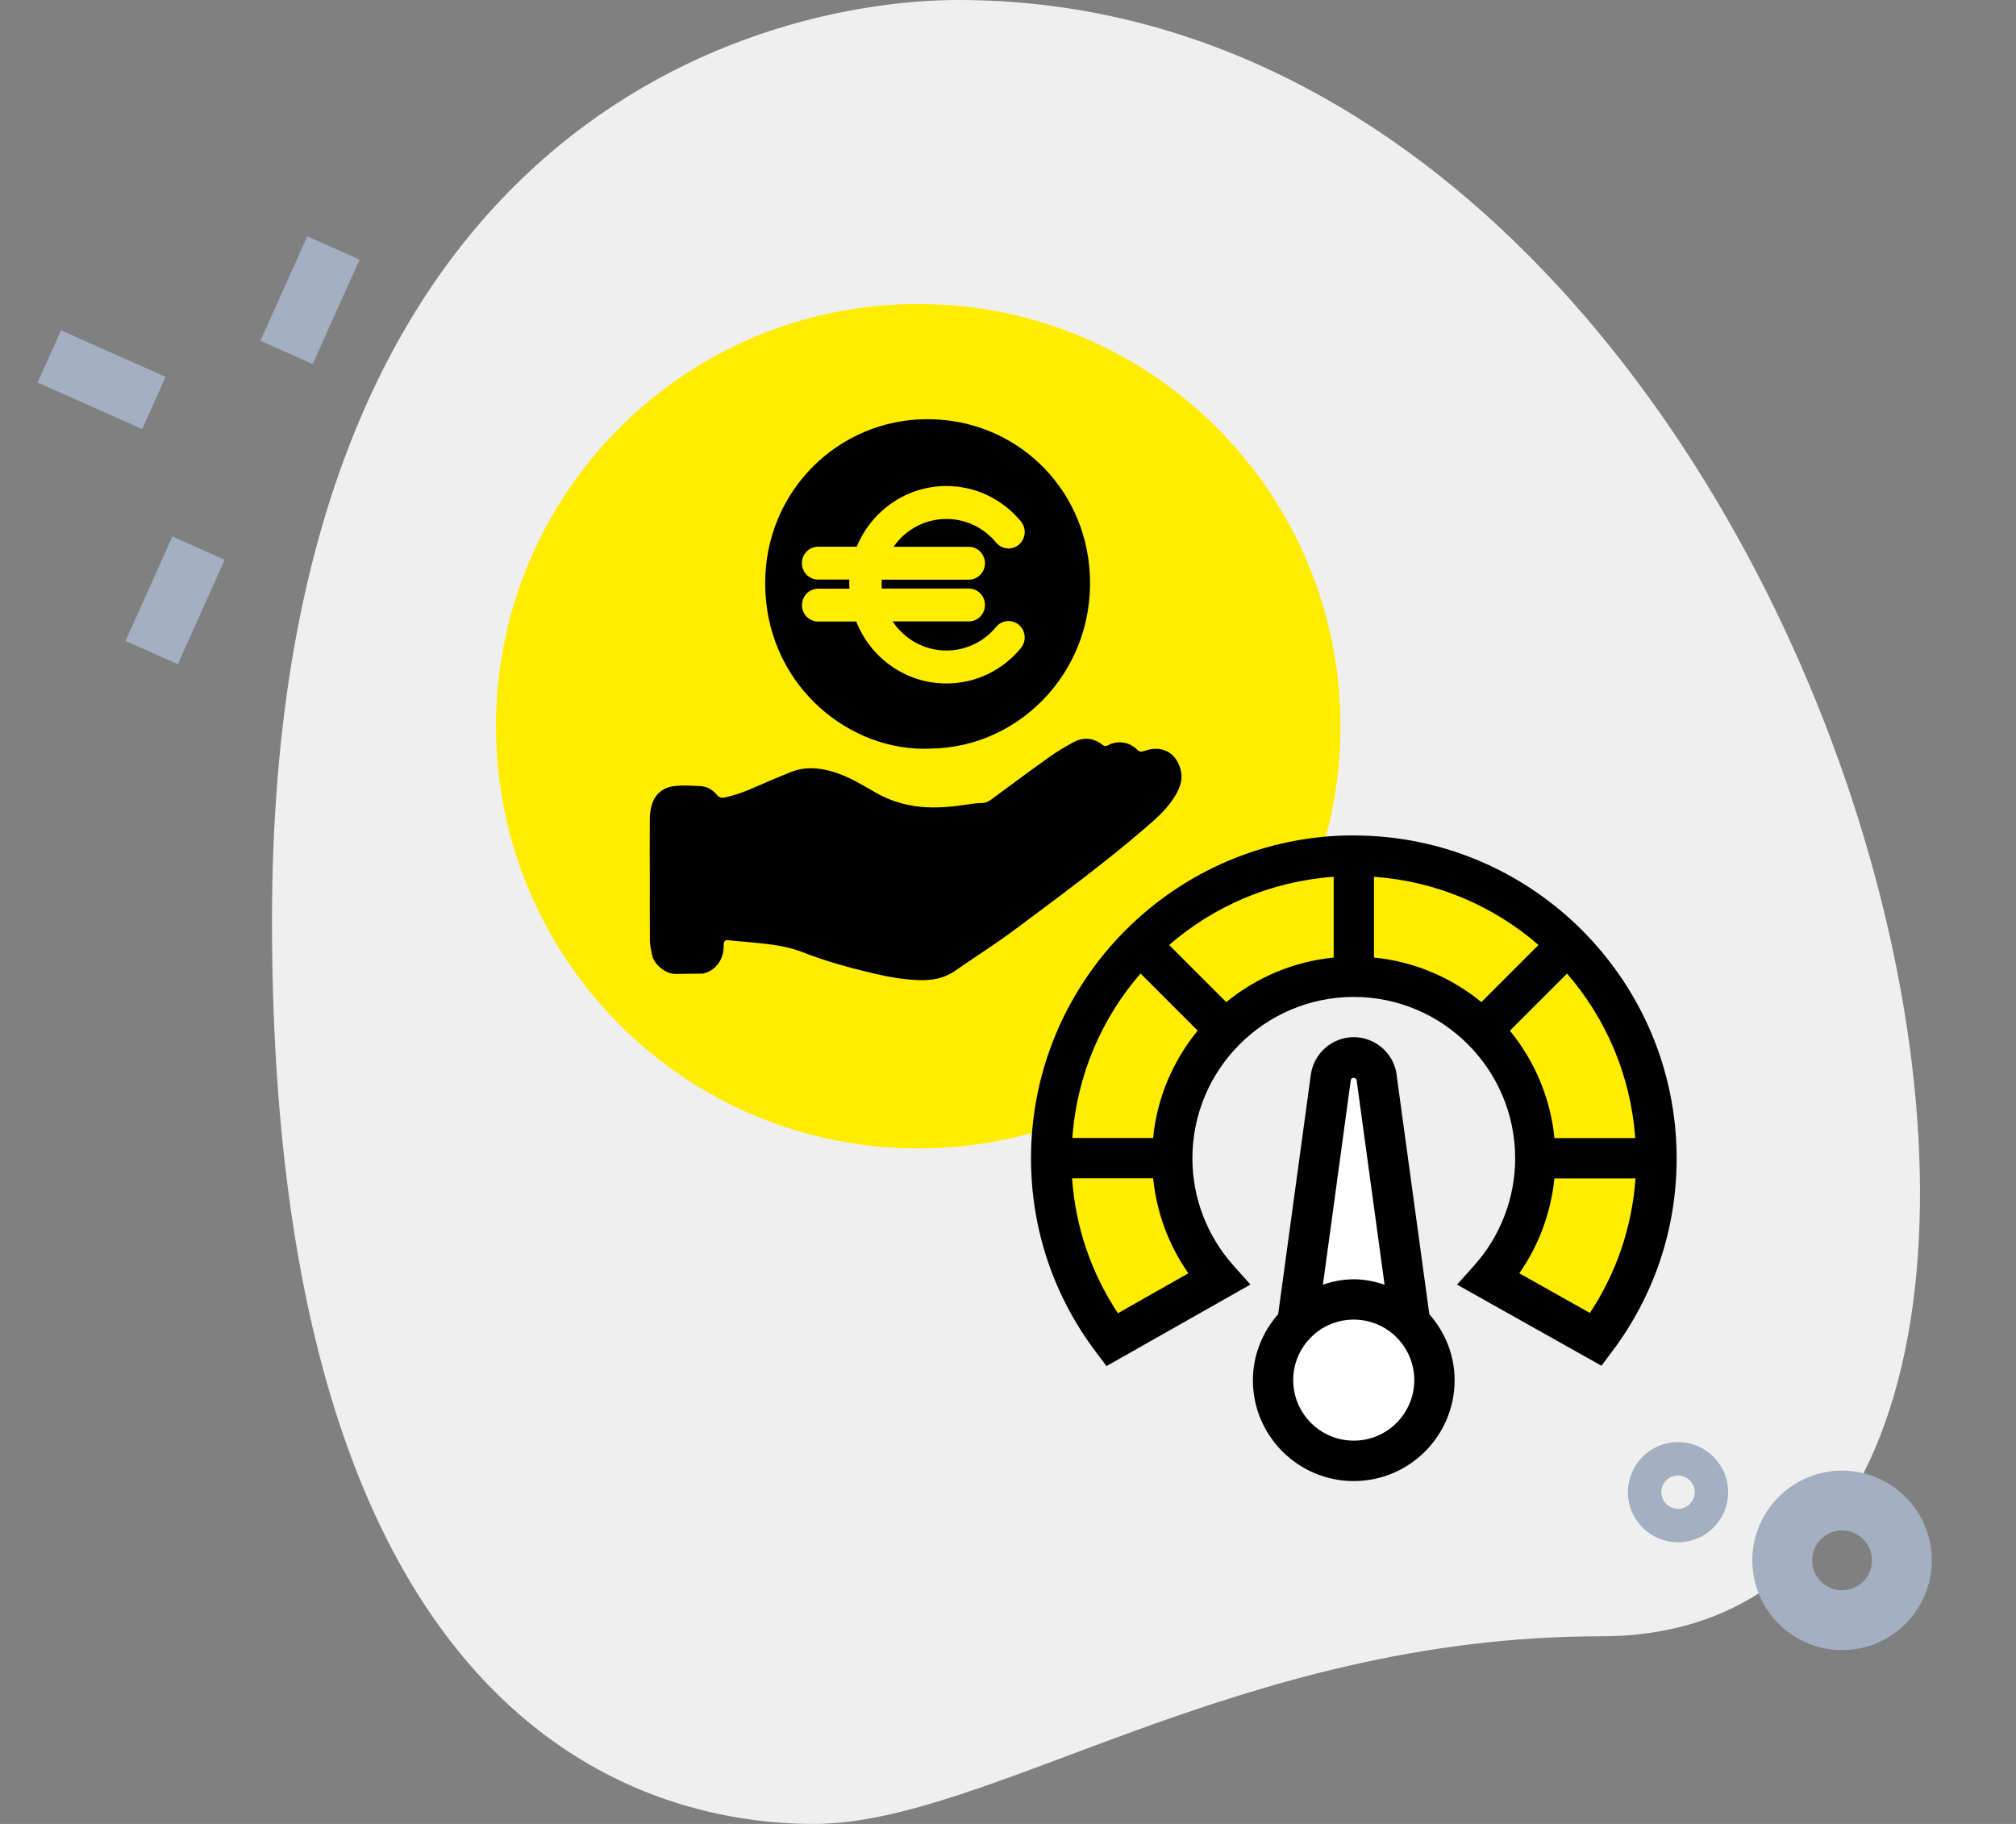 <svg width="126" height="114" viewBox="0 0 126 114" fill="none" xmlns="http://www.w3.org/2000/svg">
<rect x="0" y="0" width="126" height="114" fill="#808080" stroke="none"/>
<path d="M100.046 102.273C77.371 102.273 61.8 114 50.873 114C39.947 114 17 107.729 17 57.547C17 7.364 47.871 0 59.888 0C116.165 -0.003 140.204 102.273 100.046 102.273Z" fill="#EFEFEF"/>
<path fill-rule="evenodd" clip-rule="evenodd" d="M120.635 96.452C120.043 93.417 117.091 91.428 114.056 92.02C111.021 92.613 109.032 95.565 109.625 98.6C110.217 101.635 113.169 103.624 116.204 103.031C119.239 102.439 121.228 99.487 120.635 96.452ZM116.965 97.168C117.163 98.181 116.497 99.164 115.488 99.361C114.479 99.558 113.492 98.897 113.295 97.884C113.097 96.871 113.763 95.888 114.772 95.691C115.781 95.494 116.767 96.155 116.965 97.168Z" fill="#A4AFC1"/>
<path fill-rule="evenodd" clip-rule="evenodd" d="M107.951 92.666C107.62 90.971 105.972 89.861 104.277 90.192C102.583 90.522 101.473 92.17 101.803 93.865C102.134 95.56 103.782 96.67 105.477 96.339C107.171 96.008 108.281 94.36 107.951 92.666ZM105.902 93.066C106.012 93.631 105.64 94.18 105.077 94.29C104.513 94.4 103.963 94.031 103.853 93.465C103.742 92.9 104.114 92.351 104.677 92.241C105.241 92.131 105.791 92.5 105.902 93.066Z" fill="#A4AFC1"/>
<path d="M2.348 23.911L3.813 20.648L10.351 23.554L8.886 26.818L2.348 23.911Z" fill="#A4AFC1"/>
<path d="M7.846 40.061L10.777 33.534L14.045 34.988L11.115 41.514L7.846 40.061Z" fill="#A4AFC1"/>
<path d="M16.275 21.299L19.205 14.772L22.474 16.225L19.543 22.752L16.275 21.299Z" fill="#A4AFC1"/>
<path d="M57.39 71.78C71.965 71.78 83.78 59.965 83.78 45.39C83.78 30.815 71.965 19 57.39 19C42.815 19 31 30.815 31 45.39C31 59.965 42.815 71.78 57.39 71.78Z" fill="#FFED00"/>
<path d="M68.983 84.133C66.411 80.724 65.05 76.664 65.05 72.391C65.05 61.601 73.828 52.824 84.618 52.824C95.408 52.824 104.185 61.601 104.185 72.391C104.185 76.653 102.83 80.707 100.269 84.11L99.929 84.565L92.034 80.13L92.576 79.525C94.347 77.552 95.315 75.021 95.315 72.391C95.315 66.491 90.517 61.693 84.618 61.693C78.718 61.693 73.92 66.491 73.92 72.391C73.92 75.015 74.894 77.552 76.659 79.525L77.201 80.125L69.329 84.588L68.989 84.133H68.983Z" fill="white"/>
<path d="M84.618 91.953C81.48 91.953 78.925 89.399 78.925 86.261C78.925 84.912 79.433 83.585 80.356 82.536L80.477 82.397L82.547 67.248C82.691 66.215 83.585 65.437 84.623 65.437C85.661 65.437 86.555 66.215 86.7 67.248L88.77 82.397L88.891 82.536C89.814 83.591 90.321 84.912 90.321 86.261C90.321 89.399 87.766 91.953 84.629 91.953H84.618Z" fill="white"/>
<path d="M99.747 83.712C102.123 80.558 103.531 76.642 103.531 72.386C103.531 61.942 95.059 53.47 84.615 53.47C74.171 53.47 65.699 61.942 65.699 72.386C65.699 76.654 67.118 80.575 69.499 83.735L76.172 79.952C74.373 77.945 73.265 75.298 73.265 72.386C73.265 66.117 78.346 61.036 84.615 61.036C90.883 61.036 95.964 66.117 95.964 72.386C95.964 75.298 94.857 77.945 93.058 79.952L99.747 83.712Z" fill="#FFED00"/>
<path d="M84.617 52.213C73.493 52.213 64.438 61.267 64.438 72.392C64.438 76.798 65.84 80.985 68.493 84.502L69.156 85.385L78.152 80.287L77.109 79.122C75.442 77.259 74.525 74.872 74.525 72.398C74.525 66.832 79.052 62.311 84.611 62.311C90.171 62.311 94.698 66.838 94.698 72.398C94.698 74.872 93.781 77.265 92.114 79.122L91.065 80.293L100.09 85.362L100.753 84.48C103.394 80.967 104.79 76.792 104.79 72.398C104.79 61.273 95.736 52.219 84.611 52.219L84.617 52.213ZM69.871 82.08C68.193 79.554 67.218 76.677 67.005 73.649H72.074C72.287 75.783 73.037 77.819 74.271 79.583L69.871 82.08ZM72.068 71.129H67.022C67.299 67.207 68.856 63.643 71.284 60.846L74.854 64.416C73.325 66.285 72.316 68.597 72.068 71.129ZM76.641 62.634L73.072 59.064C75.868 56.636 79.438 55.079 83.354 54.803V59.849C80.822 60.102 78.51 61.106 76.641 62.634ZM85.874 59.849V54.803C89.796 55.079 93.36 56.636 96.157 59.064L92.587 62.634C90.719 61.106 88.406 60.097 85.874 59.849ZM94.369 64.422L97.939 60.852C100.367 63.649 101.924 67.219 102.201 71.135H97.154C96.901 68.603 95.897 66.29 94.369 64.422ZM99.369 82.063L94.957 79.583C96.186 77.824 96.935 75.783 97.149 73.655H102.218C102.005 76.671 101.036 79.537 99.369 82.063Z" fill="black"/>
<path d="M87.291 67.161C87.106 65.828 85.953 64.825 84.609 64.825C83.266 64.825 82.112 65.828 81.928 67.166L79.886 82.138C78.917 83.245 78.306 84.681 78.306 86.267C78.306 89.744 81.132 92.57 84.609 92.57C88.087 92.57 90.913 89.744 90.913 86.267C90.913 84.681 90.307 83.251 89.332 82.138L87.285 67.166L87.291 67.161ZM84.425 67.507C84.454 67.322 84.765 67.328 84.788 67.507L86.535 80.292C85.924 80.096 85.284 79.958 84.609 79.958C83.934 79.958 83.294 80.09 82.683 80.292L84.425 67.507ZM84.609 90.044C82.522 90.044 80.826 88.349 80.826 86.261C80.826 84.173 82.522 82.478 84.609 82.478C86.697 82.478 88.392 84.173 88.392 86.261C88.392 88.349 86.697 90.044 84.609 90.044Z" fill="black"/>
<path d="M73.773 48.036C73.439 46.946 72.528 46.571 71.501 46.941C71.317 47.004 71.207 46.992 71.074 46.854C70.578 46.364 69.846 46.254 69.229 46.589C69.108 46.652 69.027 46.646 68.918 46.56C68.347 46.11 67.718 46.052 67.089 46.393C66.57 46.675 66.057 46.975 65.578 47.321C64.35 48.192 63.145 49.092 61.934 49.986C61.749 50.118 61.565 50.193 61.334 50.193C61.086 50.193 60.838 50.228 60.596 50.262C59.581 50.418 58.572 50.528 57.539 50.429C56.553 50.331 55.63 50.049 54.765 49.559C53.877 49.057 53.018 48.509 52.026 48.227C51.155 47.973 50.29 47.909 49.431 48.255C48.975 48.44 48.525 48.619 48.075 48.815C47.176 49.201 46.299 49.634 45.33 49.836C45.123 49.882 44.961 49.864 44.811 49.686C44.535 49.351 44.177 49.149 43.745 49.132C43.208 49.109 42.666 49.069 42.141 49.132C41.42 49.218 40.913 49.645 40.717 50.378C40.653 50.626 40.613 50.891 40.613 51.145C40.602 52.436 40.613 53.728 40.613 55.02C40.613 56.272 40.607 57.529 40.619 58.78C40.619 59.074 40.694 59.368 40.746 59.663C40.855 60.245 41.565 60.891 42.262 60.874C42.799 60.862 43.335 60.862 43.871 60.856C43.923 60.856 43.981 60.845 44.027 60.827C44.771 60.62 45.244 59.945 45.232 59.069C45.232 58.826 45.296 58.745 45.532 58.769C46.224 58.838 46.922 58.89 47.614 58.965C48.502 59.057 49.385 59.207 50.221 59.536C51.64 60.095 53.11 60.487 54.587 60.839C55.515 61.058 56.449 61.225 57.407 61.26C58.22 61.289 58.981 61.168 59.667 60.695C60.924 59.824 62.216 59.005 63.439 58.094C66.213 56.023 69.004 53.971 71.634 51.704C72.332 51.104 73.018 50.487 73.491 49.668C73.785 49.161 73.952 48.619 73.773 48.048V48.036Z" fill="black"/>
<path d="M58.158 46.791C63.907 46.721 68.677 41.641 68.077 35.401C67.552 29.951 62.95 25.937 57.443 26.214C51.97 26.485 47.506 31.156 47.84 37.079C48.175 43.019 53.186 47.015 58.152 46.791H58.158ZM53.077 36.542C53.077 36.439 53.077 36.329 53.083 36.225H51.128C50.568 36.225 50.118 35.764 50.118 35.199C50.118 34.634 50.568 34.172 51.128 34.172H53.544C54.461 31.946 56.629 30.378 59.15 30.378C60.955 30.378 62.65 31.185 63.809 32.592C64.167 33.025 64.109 33.676 63.682 34.04C63.256 34.403 62.615 34.345 62.258 33.913C61.485 32.973 60.355 32.436 59.15 32.436C57.783 32.436 56.577 33.123 55.845 34.178H60.551C61.11 34.178 61.56 34.639 61.56 35.205C61.56 35.77 61.11 36.231 60.551 36.231H55.113C55.107 36.335 55.101 36.439 55.101 36.548C55.101 36.629 55.101 36.71 55.107 36.785H60.551C61.11 36.785 61.56 37.246 61.56 37.811C61.56 38.376 61.11 38.838 60.551 38.838H55.787C56.514 39.934 57.748 40.66 59.15 40.66C60.355 40.66 61.485 40.124 62.258 39.184C62.615 38.751 63.256 38.694 63.682 39.057C64.109 39.42 64.167 40.066 63.809 40.504C62.65 41.912 60.955 42.719 59.15 42.719C56.6 42.719 54.409 41.116 53.515 38.849H51.133C50.574 38.849 50.124 38.388 50.124 37.823C50.124 37.258 50.574 36.796 51.133 36.796H53.088C53.088 36.715 53.083 36.641 53.083 36.56L53.077 36.542Z" fill="black"/>
</svg>
